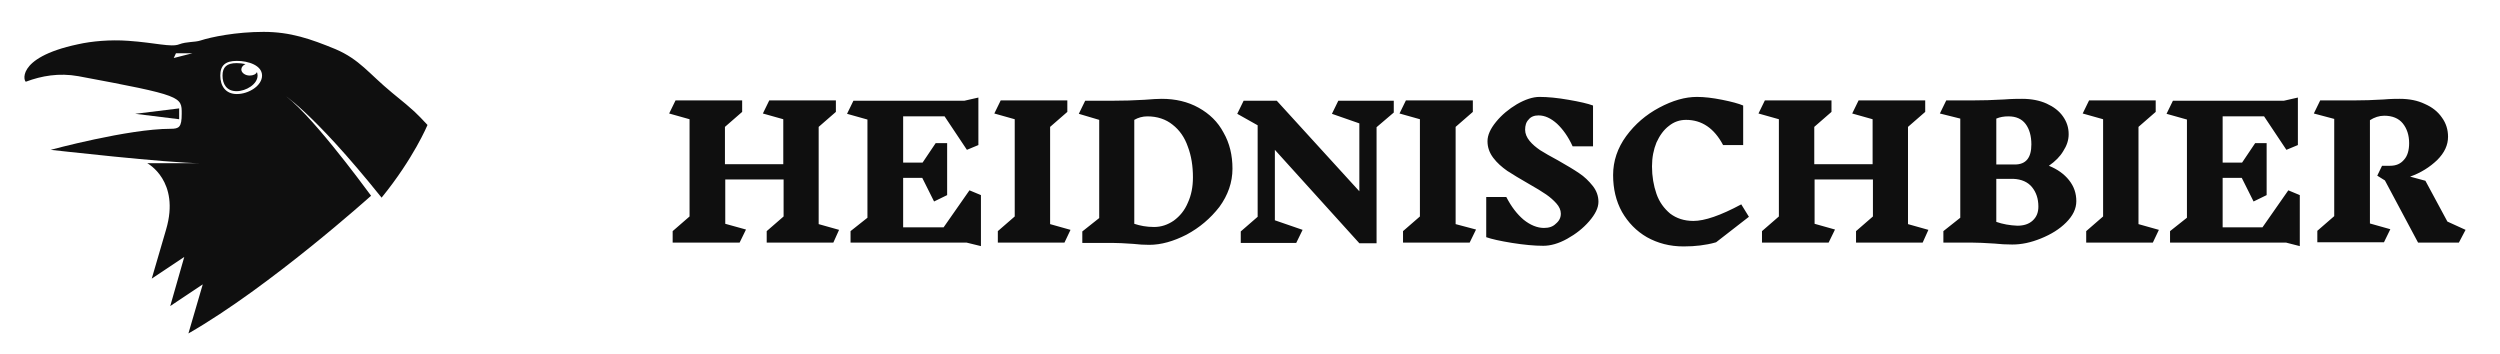 <?xml version="1.0" encoding="UTF-8"?> <svg xmlns="http://www.w3.org/2000/svg" xmlns:xlink="http://www.w3.org/1999/xlink" version="1.1" id="Ebene_1" x="0px" y="0px" viewBox="0 0 784.2 111.1" style="enable-background:new 0 0 784.2 111.1;" xml:space="preserve"> <style type="text/css"> .st0{fill:#0F0F0F;} </style> <g> <path class="st0" d="M261.4,76.1h-20.9v-3.6l5.3-4.6V56.3h-18.3v13.9L234,72l-2,4.1H211v-3.6l5.3-4.6V37.4l-6.4-1.8l2-4.1h20.9v3.6 l-5.4,4.7v11.7h18.3V37.4l-6.4-1.8l2-4.1h20.9v3.6l-5.4,4.7v30.5l6.4,1.8L261.4,76.1z M303.2,76.1h-36.4v-3.6l5.3-4.2V37.5 l-6.4-1.8l2-4.1h34.8l4.4-1v14.9l-3.6,1.5l-7-10.5h-13V51h6.1l4.1-6.1h3.6v16.3l-4.1,2l-3.7-7.4h-6v15.5H296l8.1-11.6l3.6,1.5v16 L303.2,76.1z M333.9,76.1h-20.9v-3.6l5.3-4.6V37.4l-6.4-1.8l2-4.1h20.9v3.6l-5.4,4.7v30.5l6.4,1.8L333.9,76.1z M364.4,31 c4.3,0,8.2,0.9,11.6,2.8c3.4,1.9,6,4.4,7.8,7.8c1.9,3.3,2.8,7.1,2.8,11.3c0,4.3-1.4,8.3-4.1,12c-2.8,3.6-6.2,6.5-10.3,8.7 c-4.1,2.1-8,3.2-11.7,3.2c-1.7,0-3.3-0.1-5-0.3c-2.8-0.2-5-0.3-6.5-0.3h-9.5v-3.6l5.3-4.2V37.6l-6.4-1.9l2-4.1h8.4 c3.5,0,6.9-0.1,10.2-0.3C361.4,31.1,363.2,31,364.4,31z M362,71.2c2.3,0,4.3-0.7,6.2-2c1.9-1.4,3.4-3.2,4.4-5.6 c1.1-2.4,1.6-5,1.6-8c0-3.5-0.5-6.7-1.6-9.6c-1-2.9-2.6-5.2-4.8-6.9c-2.1-1.7-4.8-2.6-7.9-2.6c-1.5,0-2.9,0.4-4.1,1.1v32.6 C357.6,70.8,359.6,71.2,362,71.2L362,71.2z M431.8,39.9v36.4h-5.4L399.9,47v22.1l8.7,3l-2,4.1h-17.4v-3.6l5.3-4.6V39.3l-6.4-3.6 l2-4.1h10.4L426.4,60V38.7l-8.6-3l2-4.1h17.4v3.7L431.8,39.9z M461,76.1h-20.9v-3.6l5.3-4.6V37.4l-6.4-1.8l2-4.1H462v3.6l-5.4,4.7 v30.5L463,72L461,76.1z M489.6,67c0-1.1-0.5-2.2-1.4-3.2c-0.9-1-1.9-1.9-3.2-2.8c-1.3-0.9-3.1-2-5.4-3.3c-2.8-1.6-5.1-3-6.8-4.1 c-1.7-1.2-3.2-2.5-4.4-4.1c-1.2-1.6-1.8-3.3-1.8-5.2c0-1.9,0.9-3.9,2.7-6.1c1.8-2.2,4-4,6.5-5.5c2.6-1.5,5-2.3,7.1-2.3 c2.6,0,5.7,0.3,9.1,0.9c3.5,0.6,6.1,1.2,7.7,1.8v12.8h-6.4c-1.4-3.1-3.1-5.4-4.9-7.1c-1.9-1.7-3.8-2.6-5.8-2.6 c-1.3,0-2.4,0.4-3.1,1.3c-0.8,0.8-1.1,1.9-1.1,3.2c0,1.2,0.5,2.4,1.4,3.5c0.9,1.1,2,2,3.3,2.9c1.4,0.9,3.2,1.9,5.6,3.2 c2.8,1.6,5,2.9,6.6,4c1.7,1.1,3.1,2.5,4.3,4c1.2,1.5,1.8,3.2,1.8,5c0,1.9-1,3.9-2.9,6.1c-1.9,2.2-4.2,4-6.9,5.5 c-2.7,1.5-5.2,2.2-7.5,2.2c-2.8,0-6-0.3-9.8-0.9c-3.7-0.6-6.4-1.2-8.1-1.8V61.8h6.3c1.6,3.1,3.4,5.4,5.4,7.1 c2.1,1.7,4.3,2.6,6.4,2.6c1.6,0,2.8-0.4,3.7-1.3C489.1,69.3,489.6,68.3,489.6,67z M532.3,30.4c2.3,0,4.9,0.3,7.9,0.9 c3,0.6,5.2,1.2,6.6,1.8v12.4h-6.3c-2.8-5.3-6.7-7.9-11.6-7.9c-2,0-3.8,0.6-5.4,1.9c-1.6,1.2-2.9,3-3.9,5.2 c-0.9,2.2-1.4,4.7-1.4,7.5c0,3.1,0.5,6,1.4,8.6c0.9,2.6,2.4,4.6,4.3,6.2c2,1.5,4.4,2.3,7.3,2.3c3.5,0,8.5-1.7,15-5.2l2.4,3.9 L538.3,76c-1.7,0.5-3.4,0.8-5,1c-1.6,0.2-3.3,0.3-5.2,0.3c-4.3,0-8.1-1-11.5-2.9c-3.3-1.9-5.9-4.6-7.8-7.9 c-1.9-3.4-2.8-7.3-2.8-11.6c0-4.4,1.4-8.5,4.1-12.2c2.8-3.8,6.2-6.7,10.3-8.9C524.7,31.5,528.6,30.4,532.3,30.4z M603.1,76.1h-20.9 v-3.6l5.3-4.6V56.3h-18.3v13.9l6.4,1.8l-2,4.1h-20.9v-3.6l5.3-4.6V37.4l-6.4-1.8l2-4.1h20.9v3.6l-5.4,4.7v11.7h18.3V37.4l-6.4-1.8 l2-4.1h20.9v3.6l-5.4,4.7v30.5l6.4,1.8L603.1,76.1z M642.7,52c2.7,1.1,4.8,2.6,6.3,4.5c1.6,2,2.3,4.2,2.3,6.6 c0,2.4-1.1,4.6-3.2,6.7c-2.1,2.1-4.7,3.7-7.9,5s-6.1,1.9-9,1.9c-1.9,0-3.7-0.1-5.6-0.3c-3-0.2-5.4-0.3-7-0.3h-9v-3.6l5.3-4.2V37.2 l-6.4-1.6l2-4.1h7.9c3.4,0,6.8-0.1,10.2-0.3c2.6-0.2,4.5-0.2,5.7-0.2c2.9,0,5.5,0.5,7.7,1.5c2.2,1,3.9,2.3,5.1,4 c1.2,1.7,1.8,3.5,1.8,5.6c0,1.9-0.6,3.6-1.7,5.3C646.2,49.1,644.7,50.6,642.7,52L642.7,52z M637.2,45.3c0-2.6-0.6-4.8-1.8-6.4 c-1.2-1.6-3-2.4-5.4-2.4c-1.4,0-2.6,0.2-3.8,0.7v14.4h5.8C635.5,51.6,637.2,49.5,637.2,45.3z M632.8,70.8c2,0,3.6-0.5,4.8-1.6 c1.2-1.1,1.8-2.5,1.8-4.4c0-2.5-0.7-4.5-2-6.1c-1.3-1.6-3.3-2.5-5.9-2.6h-1.1h-4.2v13.5C628.2,70.3,630.4,70.7,632.8,70.8 L632.8,70.8z M675.3,76.1h-20.9v-3.6l5.3-4.6V37.4l-6.4-1.8l2-4.1h20.9v3.6l-5.4,4.7v30.5l6.4,1.8L675.3,76.1z M717.1,76.1h-36.4 v-3.6l5.3-4.2V37.5l-6.4-1.8l2-4.1h34.8l4.4-1v14.9l-3.6,1.5l-7-10.5h-13V51h6.1l4.1-6.1h3.6v16.3l-4.1,2l-3.7-7.4h-6v15.5h12.5 l8.1-11.6l3.6,1.5v16L717.1,76.1z M771.3,76.1h-12.8l-10.4-19.5l-2.4-1.5l1.5-3.1h2.5c1.9,0,3.3-0.6,4.4-1.9c1.1-1.2,1.6-3,1.6-5.2 c0-2.5-0.7-4.6-2-6.2c-1.3-1.6-3.3-2.4-5.8-2.4c-1.6,0-3.1,0.5-4.5,1.4v32.4l6.4,1.8l-2,4.1h-20.9v-3.6l5.3-4.6V37.3l-6.4-1.7 l2-4.1h10.3c3.2,0,6.4-0.1,9.6-0.3c2.3-0.2,4-0.2,5-0.2c3,0,5.6,0.5,7.9,1.6c2.3,1,4.1,2.4,5.4,4.3c1.3,1.8,1.9,3.8,1.9,6 c0,2.6-1.1,5-3.4,7.3c-2.3,2.2-5.1,4-8.5,5.2l4.8,1.3l6.9,12.8l5.7,2.6L771.3,76.1z"></path> <path class="st0" d="M78.3,23.7c-1.4,0-2.6-0.9-2.6-1.9c0-0.7,0.5-1.3,1.3-1.7c-0.9-0.2-1.9-0.3-2.8-0.3c-3,0-4.4,1.2-4.4,3.9 c0,2.7,1.3,4.9,4.4,4.9c3,0,6.6-2.2,6.6-4.9c0-0.4-0.1-0.8-0.2-1.1C80.3,23.3,79.4,23.7,78.3,23.7L78.3,23.7z"></path> <path class="st0" d="M56.2,37.4l-13.8-1.7l13.8-1.7V37.4z"></path> <path class="st0" d="M119.7,62c10.1-12.4,14.4-22.8,14.4-22.8c-3.5-3.7-3.7-4.1-11.1-10.1c-7.4-6.1-10.1-10.4-17.8-13.7 C97.4,12.2,91.1,10,82.7,10c-8.7,0-16.4,1.6-19.8,2.7c-1.8,0.6-4.3,0.3-6.7,1.2c-2.5,1-7.4-0.5-16-1.1c-5.6-0.4-11.4,0.1-15.8,1.1 C4.2,18.2,7.7,26.2,8.2,25.6c4.8-1.8,10.3-2.8,16.4-1.7c32.7,6.1,32.4,6.4,32.4,11.8c0,4.2-0.8,4.7-3.5,4.7 c-13.3,0-37.6,6.6-37.6,6.6s36.9,4.2,47.3,4.2H46.2c0,0,10.4,5.5,5.9,20.8l-4.5,15.4l10.2-6.8L53.4,96l10.2-6.8l-4.5,15.4 c25.5-14.6,57.3-43.2,57.3-43.2c-2.6-3.5-20-27.2-28.1-32.2C88.2,29.2,97.4,34.2,119.7,62L119.7,62z M54.5,18.2l0.7-1.5h5.2 L54.5,18.2z M74.3,29.5c-3.6,0-5.2-2.6-5.2-5.8c0-3.2,1.6-4.6,5.2-4.6c3.6,0,7.9,1.4,7.9,4.6C82.2,26.9,78,29.5,74.3,29.5 L74.3,29.5z"></path> </g> </svg> 